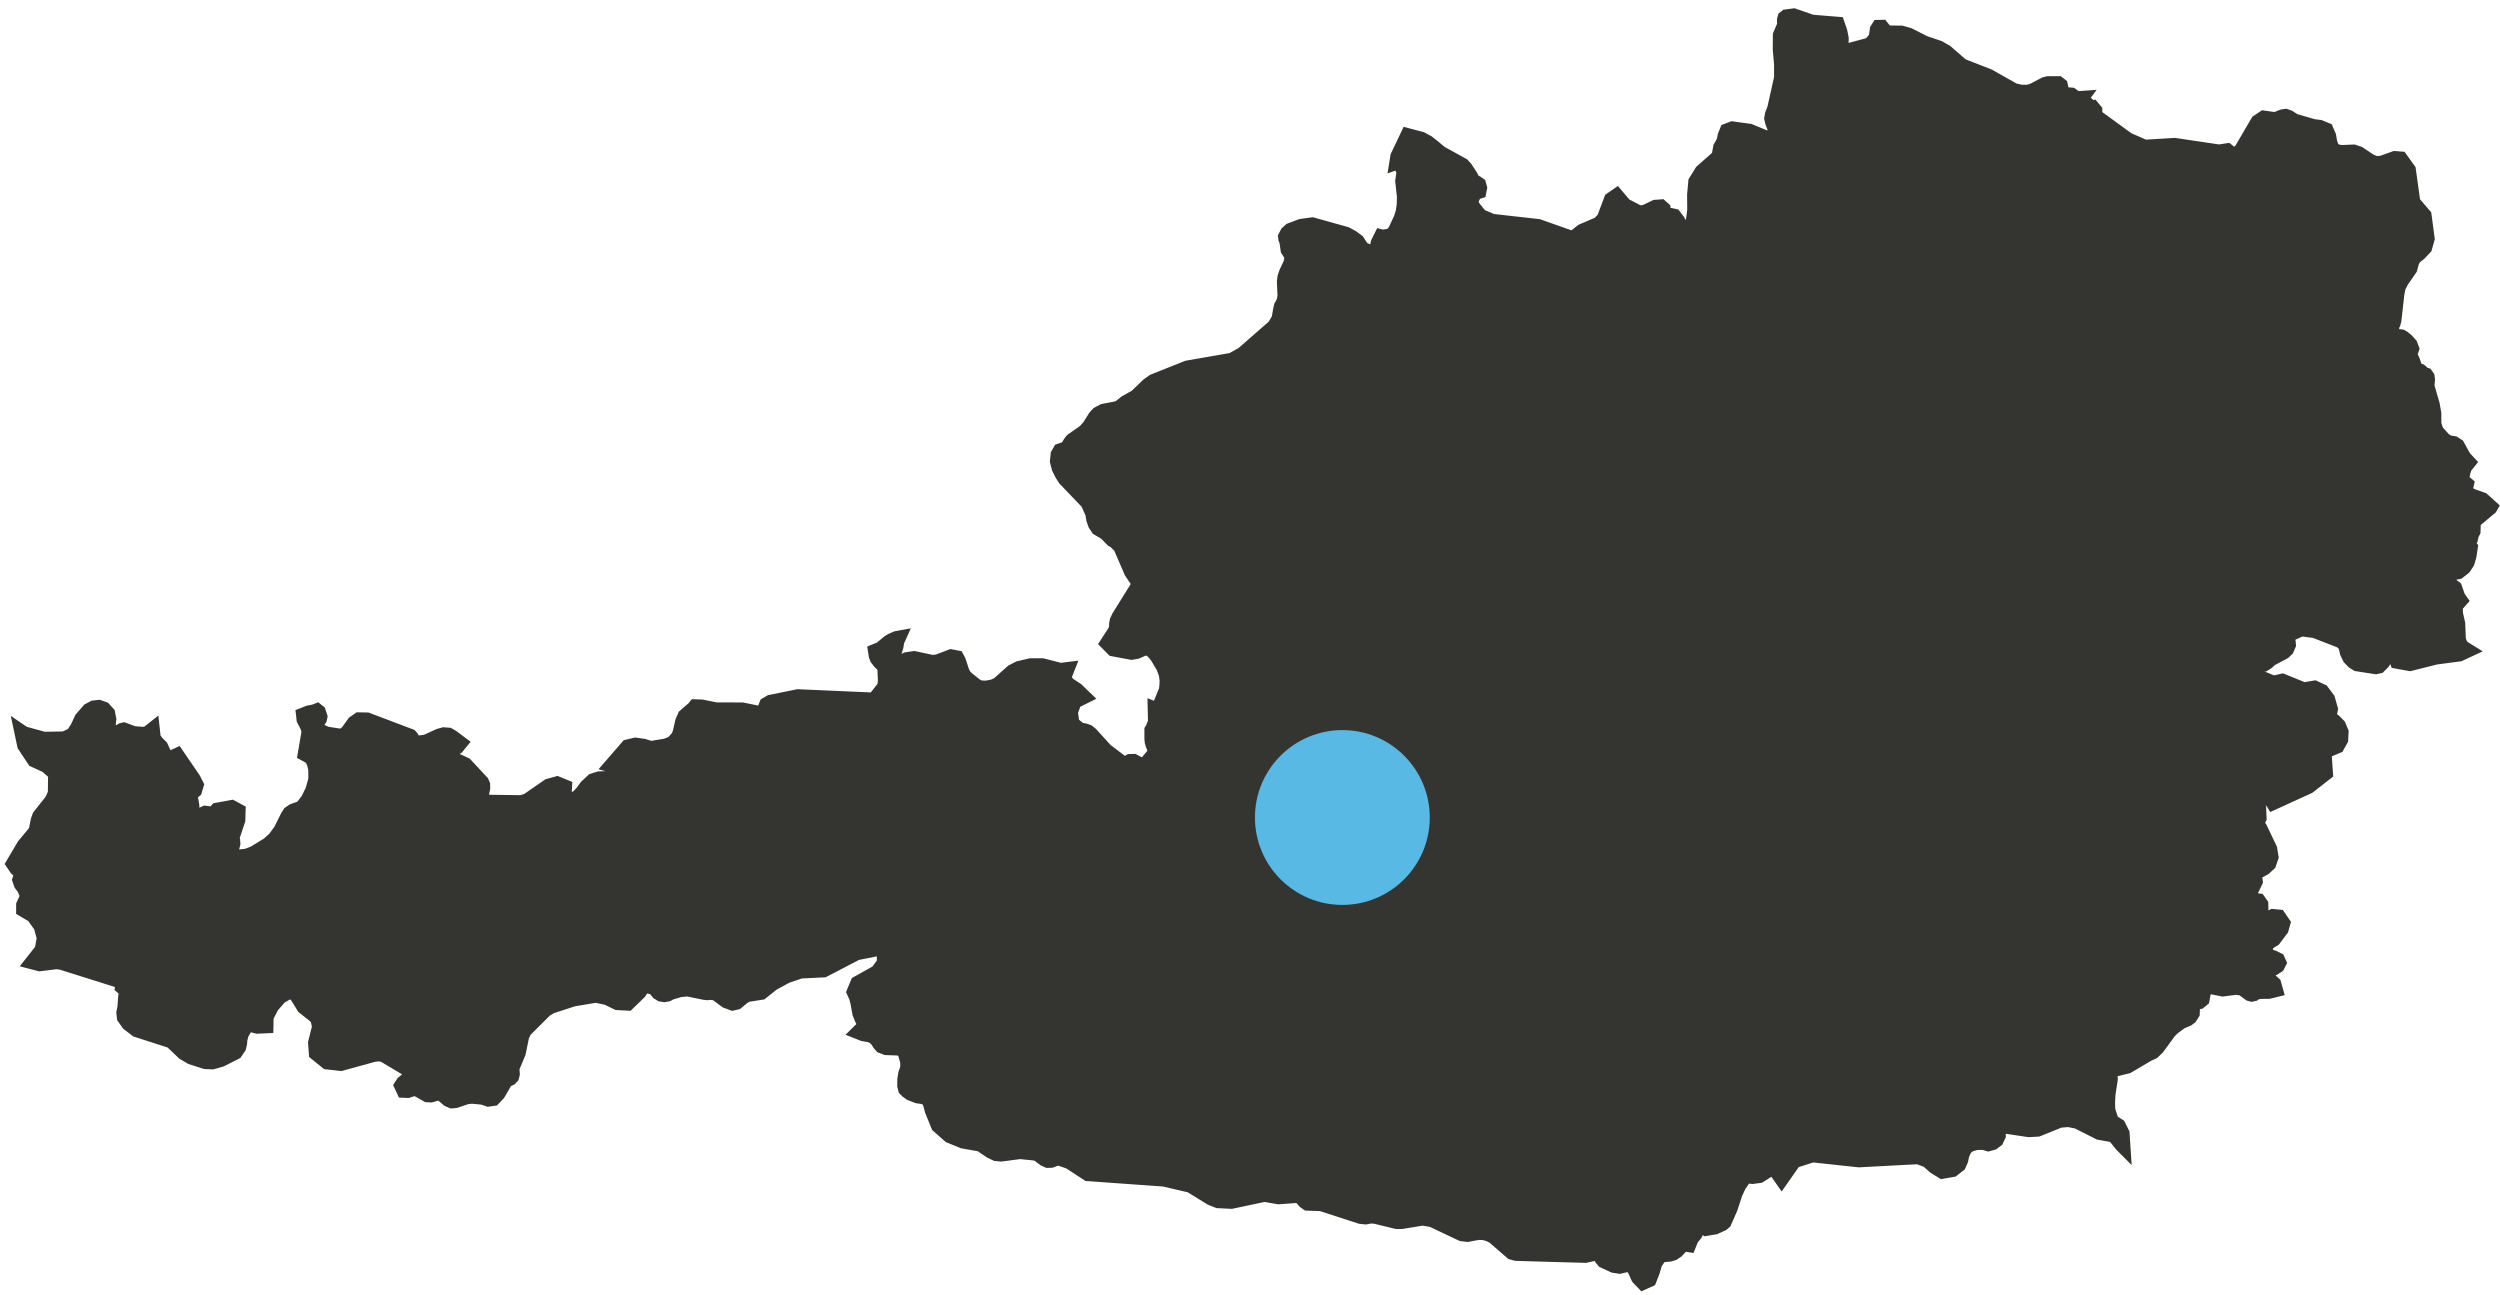 <?xml version="1.0" encoding="UTF-8" standalone="no"?>
<svg
   xmlns:sketch="http://www.bohemiancoding.com/sketch/ns"
   xmlns:dc="http://purl.org/dc/elements/1.1/"
   xmlns:cc="http://creativecommons.org/ns#"
   xmlns:rdf="http://www.w3.org/1999/02/22-rdf-syntax-ns#"
   xmlns:svg="http://www.w3.org/2000/svg"
   xmlns="http://www.w3.org/2000/svg"
   xmlns:sodipodi="http://sodipodi.sourceforge.net/DTD/sodipodi-0.dtd"
   xmlns:inkscape="http://www.inkscape.org/namespaces/inkscape"
   width="193"
   height="100"
   viewBox="0 0 193 100"
   version="1.1"
   id="svg875"
   sodipodi:docname="148-jugendtours-kf.svg"
   inkscape:version="0.92.2 (5c3e80d, 2017-08-06)">
  <sodipodi:namedview
     pagecolor="#ffffff"
     bordercolor="#666666"
     borderopacity="1"
     objecttolerance="10"
     gridtolerance="10"
     guidetolerance="10"
     inkscape:pageopacity="0"
     inkscape:pageshadow="2"
     inkscape:window-width="3360"
     inkscape:window-height="1780"
     id="namedview877"
     showgrid="false"
     inkscape:zoom="4.1204247"
     inkscape:cx="139.72741"
     inkscape:cy="31.084273"
     inkscape:window-x="-12"
     inkscape:window-y="-12"
     inkscape:window-maximized="1"
     inkscape:current-layer="svg875" />
  <!-- Generator: Sketch 3.3.3 (12072) - http://www.bohemiancoding.com/sketch -->
  <title
     id="title864">Klassenfahrt Skiregion Oberlungau</title>
  <desc
     id="desc866">Created with Sketch.</desc>
  <defs
     id="defs868" />
  <g
     id="Maps"
     sketch:type="MSPage"
     style="fill:none;fill-rule:evenodd;stroke:none;stroke-width:1"
     transform="matrix(1.233,0,0,1.233,-0.083,0.237)">
    <g
       id="Desktop-HD"
       sketch:type="MSArtboardGroup"
       transform="translate(-56,-1344)">
      <g
         id="Osterreich_KF"
         sketch:type="MSLayerGroup"
         transform="translate(56,1344)">
        <path
           d="m 155.95,31.555 -0.475,-0.428 -0.657,-0.232 -0.466,-0.255 0.109,-0.499 -0.243,-0.202 -0.079,-0.05 0.114,-0.563 0.106,-0.308 0.208,-0.258 -0.264,-0.282 -0.097,-0.176 -0.305,-0.554 -0.214,-0.138 -0.326,-0.05 -0.279,-0.17 -0.513,-0.563 -0.144,-0.472 -0.003,-0.66 -0.097,-0.548 -0.317,-1.094 -0.009,-0.147 0.026,-0.346 -0.018,-0.132 -0.076,-0.109 -0.126,-0.041 -0.226,-0.205 -0.185,-0.085 -0.155,-0.1 -0.065,-0.179 -0.026,-0.138 -0.065,-0.176 -0.07,-0.152 -0.056,-0.065 -0.088,-0.065 0.038,-0.152 0.079,-0.176 0.047,-0.135 -0.091,-0.243 -0.208,-0.232 -0.214,-0.176 -0.117,-0.067 -0.408,-0.044 -0.158,-0.097 -0.065,-0.182 0.015,-0.337 0.035,-0.138 0.05,-0.091 0.053,-0.191 0.182,-1.631 0.082,-0.437 0.208,-0.411 0.531,-0.765 0.106,-0.408 0.152,-0.29 0.334,-0.27 0.334,-0.352 0.152,-0.543 -0.191,-1.431 -0.701,-0.815 -0.282,-2.032 -0.481,-0.674 -0.334,-0.026 -0.78,0.279 -0.39,0.047 -0.375,-0.141 -0.733,-0.487 -0.314,-0.106 -0.771,0.032 -0.323,-0.059 -0.267,-0.188 -0.147,-0.364 -0.076,-0.44 -0.161,-0.37 -0.387,-0.158 -0.375,-0.044 -1.214,-0.352 -0.349,-0.223 -0.185,-0.065 -0.188,0.026 -0.367,0.155 -0.211,0.009 -0.587,-0.085 -0.352,0.235 -1.032,1.765 -0.223,0.208 -0.317,0.094 -0.114,-0.035 -0.27,-0.22 -0.422,0.065 -0.024,0.021 -2.842,-0.422 -1.877,0.114 -1.076,-0.469 -2.044,-1.487 -0.029,-0.152 V 6.739 l -0.109,-0.132 -0.343,0.091 -0.021,-0.326 -0.152,-0.138 -0.229,-0.009 -0.255,0.059 0.205,-0.276 -0.17,0.012 -0.15,-0.067 -0.223,-0.161 -0.39,-0.029 -0.138,-0.059 -0.1,-0.158 -0.082,-0.378 -0.117,-0.091 -0.622,0.003 -0.176,0.044 -0.724,0.381 -0.34,0.109 H 126.594 L 126.137,5.505 124.562,4.616 122.885,3.962 121.882,3.094 121.445,2.842 120.542,2.537 l -0.977,-0.496 -0.455,-0.129 -0.95,-0.012 -0.103,-0.07 -0.085,-0.152 -0.103,-0.129 -0.155,0.003 -0.079,0.126 -0.053,0.413 -0.068,0.164 -0.282,0.337 -0.103,0.067 -1.551,0.416 -0.402,-0.006 0.132,-0.443 0.009,-0.419 -0.085,-0.419 -0.15,-0.434 -1.581,-0.129 -1.132,-0.39 -0.443,0.059 -0.068,0.053 -0.029,0.103 V 1.194 l 0.018,0.167 -0.279,0.651 -0.006,0.88 0.082,0.941 v 0.853 l -0.431,1.93 -0.147,0.387 -0.035,0.214 0.041,0.194 0.088,0.243 0.091,0.199 0.044,0.056 -0.235,0.54 -0.411,0.038 -1.05,-0.431 -1.062,-0.147 -0.308,0.117 -0.117,0.293 -0.082,0.372 -0.205,0.361 -0.103,0.587 -1.067,0.941 -0.384,0.622 -0.073,0.827 0.009,0.938 -0.103,0.798 -0.091,0.091 -0.317,0.317 -0.334,-0.023 -0.158,-0.199 -0.12,-0.287 -0.22,-0.29 -0.132,-0.029 -0.311,0.109 -0.155,-0.018 -0.067,-0.129 v -0.205 l -0.026,-0.194 -0.129,-0.114 -0.314,0.023 -0.61,0.293 -0.305,0.067 -0.238,-0.059 -0.812,-0.422 -0.487,-0.575 -0.296,0.205 -0.455,1.208 -0.323,0.331 -1.056,0.455 -0.411,0.328 -0.158,0.062 -0.196,0.023 L 96.371,14.021 93.491,13.698 92.799,13.408 92.629,13.256 l -0.349,-0.437 -0.091,-0.167 -0.094,-0.419 0.038,-0.088 0.117,-0.041 0.135,-0.287 0.062,-0.044 0.097,0.018 0.094,-0.029 0.038,-0.191 -0.053,-0.188 -0.123,-0.085 -0.141,-0.059 -0.103,-0.097 -0.129,-0.249 -0.337,-0.519 L 91.612,10.179 90.242,9.426 89.799,9.056 89.43,8.766 89.043,8.555 88.224,8.338 l -0.607,1.279 -0.047,0.293 0.106,-0.038 0.217,0.425 0.1,0.094 0.255,0.123 -0.27,0.258 -0.053,0.367 0.106,0.991 -0.015,0.513 -0.062,0.443 -0.126,0.402 -0.349,0.757 -0.097,0.144 -0.167,0.167 -0.164,0.07 -0.419,0.067 -0.07,-0.018 -0.173,0.349 -0.179,0.818 -0.044,-0.047 -0.833,-0.375 -0.311,-0.478 -0.331,-0.243 -0.355,-0.194 -2.106,-0.589 -0.68,0.094 -0.666,0.249 -0.182,0.167 -0.111,0.214 0.015,0.111 0.059,0.138 0.082,0.551 0.191,0.296 0.044,0.267 -0.059,0.299 -0.273,0.578 -0.097,0.282 -0.038,0.284 0.038,0.862 -0.041,0.317 -0.091,0.211 -0.091,0.158 -0.041,0.158 -0.114,0.645 -0.284,0.475 -1.988,1.739 -0.68,0.381 -2.801,0.487 -2.106,0.839 -0.328,0.232 -0.757,0.727 -0.654,0.367 -0.317,0.252 0.029,0.073 -1.126,0.22 -0.308,0.164 -0.185,0.202 -0.372,0.587 -0.264,0.302 -0.809,0.569 -0.082,0.1 -0.287,0.455 -0.126,0.056 -0.132,-0.006 -0.129,0.044 -0.123,0.217 -0.041,0.411 0.103,0.399 0.182,0.367 0.188,0.299 1.431,1.496 0.302,0.677 0.056,0.326 0.006,0.044 0.111,0.317 0.161,0.24 0.49,0.29 0.408,0.422 0.164,0.091 0.343,0.334 0.689,1.598 0.44,0.657 0.094,0.094 -1.311,2.106 -0.111,0.235 -0.041,0.194 -0.006,0.191 -0.035,0.199 -0.129,0.214 v 0.003 l -0.006,0.003 -0.378,0.584 0.331,0.337 1.132,0.211 0.305,-0.053 0.516,-0.226 0.314,0.05 0.252,0.191 0.249,0.302 0.399,0.677 0.161,0.437 0.056,0.387 -0.012,0.364 -0.044,0.364 -0.05,0.067 -0.243,0.595 -0.012,0.082 -0.328,0.431 -0.053,-0.021 0.015,0.68 0.044,-0.018 -0.023,0.044 -0.191,0.487 -0.053,0.079 v 0.522 l 0.018,0.185 0.047,0.164 0.065,0.155 0.053,0.182 0.006,0.249 -0.578,0.686 -0.144,0.123 -0.217,0.009 -0.126,-0.076 -0.114,-0.12 -0.194,-0.103 -0.214,0.006 -0.167,0.091 -0.173,0.059 -0.223,-0.088 -0.994,-0.754 -0.93,-1.021 -0.17,-0.138 -0.191,-0.07 -0.314,-0.053 -0.501,-0.405 -0.109,-0.742 0.249,-0.695 0.554,-0.276 -0.405,-0.39 -0.528,-0.349 -0.317,-0.39 0.208,-0.525 -0.349,0.044 -1.141,-0.293 h -0.724 l -0.724,0.173 -0.387,0.196 -0.903,0.806 -0.317,0.141 -0.428,0.085 -0.419,-0.012 -0.284,-0.141 -0.607,-0.487 -0.164,-0.196 -0.111,-0.246 -0.211,-0.642 -0.094,-0.173 -0.334,-0.065 -0.798,0.305 -0.346,0.056 -1.173,-0.249 -0.443,0.065 -0.455,0.238 -0.22,0.032 -0.202,-0.179 -0.111,-0.331 0.067,-0.211 0.132,-0.179 0.07,-0.24 0.053,-0.32 0.062,-0.138 -0.05,0.009 -0.296,0.132 -0.176,0.109 -0.49,0.408 -0.32,0.132 0.038,0.246 0.065,0.164 0.15,0.199 0.167,0.164 0.103,0.07 0.056,0.164 0.035,0.804 -0.021,0.282 -0.073,0.191 -0.581,0.745 -0.161,0.035 -4.669,-0.205 -1.707,0.349 -0.229,0.135 -0.202,0.51 -0.211,0.07 -1.144,-0.235 -1.657,-0.006 -0.886,-0.179 -0.375,-0.012 -0.07,0.088 -0.566,0.49 -0.141,0.32 -0.158,0.695 -0.103,0.279 -0.37,0.411 -0.443,0.173 -0.953,0.158 -0.46,-0.144 -0.499,-0.07 -0.463,0.109 -0.956,1.103 0.249,0.07 0.22,0.144 0.079,0.223 -0.176,0.296 -0.328,0.144 -0.883,0.021 -0.378,0.12 -0.393,0.364 -0.267,0.364 -0.29,0.311 -0.443,0.202 -0.487,-0.056 0.044,-0.812 -0.437,-0.179 -0.51,0.141 -1.328,0.918 -0.396,0.12 -2.12,-0.029 -0.284,-0.167 -0.208,-0.405 0.05,-0.003 0.065,-0.138 0.047,-0.208 -0.006,-0.199 -0.062,-0.138 -1.015,-1.091 -1.047,-0.487 -0.138,-0.238 0.654,-0.446 0.17,-0.208 -0.466,-0.349 -0.214,-0.123 -0.282,-0.021 -0.287,0.082 -0.821,0.375 -0.601,0.073 -0.173,-0.053 -0.1,-0.141 -0.067,-0.155 -0.082,-0.094 -2.683,-1.015 -0.49,-0.009 -0.282,0.196 -0.413,0.575 -0.258,0.208 -0.238,0.044 -0.868,-0.132 -0.317,-0.147 -0.164,-0.117 -0.109,-0.138 -0.035,-0.258 0.076,-0.191 0.097,-0.147 0.026,-0.117 -0.091,-0.279 -0.07,-0.056 -0.155,0.062 -0.34,0.062 -0.305,0.12 0.029,0.258 0.176,0.331 0.135,0.334 -0.026,0.279 -0.205,1.197 0.287,0.155 0.173,0.194 0.109,0.264 0.085,0.37 0.003,0.645 -0.185,0.672 -0.296,0.607 -0.337,0.449 -0.173,0.117 -0.431,0.15 -0.208,0.141 -0.123,0.188 -0.452,0.906 -0.364,0.493 -0.399,0.364 -0.909,0.557 -0.443,0.173 -1.308,0.158 -0.308,0.038 -0.088,-0.053 0.082,-0.188 0.185,-0.337 0.082,-0.056 0.27,-0.079 0.1,-0.097 0.05,-0.199 -0.012,-0.179 -0.047,-0.196 0.37,-1.106 0.015,-0.54 -0.375,-0.202 -0.892,0.164 -0.24,0.267 -0.088,0.065 H 13.235 l -0.208,-0.129 -0.103,-0.012 -0.267,0.126 -0.155,0.117 -0.135,0.006 -0.196,-0.194 -0.111,-0.284 -0.018,-0.323 -0.056,-0.311 -0.223,-0.258 0.463,-0.361 0.094,-0.314 -0.179,-0.352 -1,-1.463 -0.229,0.106 -0.182,0.158 -0.179,0.076 -0.223,-0.132 -0.032,-0.176 -0.006,-0.091 v -0.091 L 10.106,46.593 9.853,46.338 9.639,46.06 9.584,45.564 l -0.246,0.196 -0.308,0.059 -0.604,-0.047 -0.61,-0.226 -0.103,0.026 -0.249,0.161 -0.164,0.015 -0.413,-0.214 -0.079,-0.32 0.041,-0.364 -0.067,-0.355 -0.238,-0.261 -0.287,-0.103 -0.305,0.032 -0.293,0.158 -0.446,0.516 -0.252,0.545 -0.293,0.457 -0.554,0.264 -1.302,0.023 -1.188,-0.326 -0.088,-0.023 -0.047,-0.032 0.15,0.71 0.601,0.906 0.757,0.346 0.581,0.51 -0.015,1.27 -0.199,0.455 -0.786,0.994 -0.094,0.27 -0.106,0.528 -0.079,0.205 L 1.604,52.775 0.95,53.884 l 0.185,0.273 0.343,0.317 -0.138,0.416 0.091,0.261 0.194,0.261 0.176,0.413 -0.021,0.211 -0.202,0.449 v 0.258 l 0.607,0.358 0.481,0.674 0.208,0.76 -0.141,0.771 -0.563,0.713 0.381,0.1 1.065,-0.132 0.34,0.053 3.839,1.208 -0.032,0.34 0.085,0.073 0.126,-0.009 0.079,0.091 v 0.176 l -0.085,0.284 -0.05,0.695 -0.065,0.32 0.032,0.279 0.258,0.367 0.504,0.387 2.173,0.701 0.786,0.745 0.457,0.267 0.88,0.282 0.282,0.009 0.138,0.006 0.525,-0.15 0.886,-0.449 0.208,-0.305 0.056,-0.226 0.018,-0.249 0.097,-0.375 0.308,-0.519 0.328,-0.062 0.396,0.103 0.504,-0.023 0.012,-0.554 0.355,-0.68 0.513,-0.589 0.589,-0.337 0.111,-0.023 0.114,0.023 0.106,0.07 h 0.003 v 0.003 l 0.211,0.226 0.422,0.683 0.692,0.548 0.182,0.217 0.109,0.501 -0.252,1.006 0.047,0.633 0.66,0.534 0.842,0.094 2.067,-0.569 0.361,-0.038 0.311,0.082 1.554,0.93 0.199,0.299 -0.1,0.205 -0.452,0.367 -0.094,0.147 0.12,0.258 0.22,0.009 0.428,-0.138 0.235,0.079 0.584,0.331 0.199,0.009 0.387,-0.109 0.208,0.003 0.182,0.094 0.346,0.296 0.208,0.088 0.202,-0.018 0.677,-0.229 0.349,-0.047 0.71,0.067 0.343,0.117 0.29,-0.041 0.284,-0.299 0.455,-0.78 0.085,-0.079 0.223,-0.103 0.088,-0.094 0.038,-0.15 -0.023,-0.308 0.015,-0.111 0.384,-0.915 0.214,-1.041 0.167,-0.364 1.314,-1.311 0.364,-0.217 1.408,-0.457 1.425,-0.238 0.724,0.158 0.631,0.308 0.622,0.032 0.692,-0.669 0.003,-0.003 0.155,-0.232 0.179,-0.135 0.205,-0.05 0.358,0.088 0.132,0.076 0.117,0.111 0.106,0.144 0.17,0.106 0.185,0.032 0.191,-0.035 0.194,-0.103 0.006,-0.003 h 0.003 l 0.589,-0.173 0.484,-0.044 1.044,0.214 h 0.012 l 0.023,0.006 0.155,0.015 0.152,-0.021 0.387,0.038 0.657,0.49 0.381,0.144 0.235,-0.056 0.399,-0.326 0.223,-0.144 0.924,-0.147 0.701,-0.557 0.862,-0.469 0.897,-0.308 1.449,-0.07 2.059,-1.073 0.346,-0.067 0.965,-0.191 0.478,0.167 -0.006,0.375 -0.006,0.408 -0.434,0.587 -1.232,0.686 -0.214,0.519 0.135,0.296 0.088,0.337 0.126,0.686 0.132,0.328 0.141,0.282 -0.003,0.273 -0.299,0.296 0.214,0.085 0.478,0.088 0.229,0.111 0.232,0.238 0.111,0.185 0.123,0.144 0.276,0.106 0.856,0.029 0.32,0.22 0.188,0.648 0.006,0.364 -0.056,0.214 -0.076,0.205 -0.053,0.343 -0.006,0.381 0.05,0.202 0.114,0.114 0.196,0.138 0.422,0.164 0.422,0.059 0.34,0.217 0.176,0.648 0.384,0.947 0.704,0.622 0.827,0.337 0.487,0.085 0.616,0.109 0.628,0.428 0.337,0.161 0.296,0.029 1.185,-0.155 1.003,0.1 0.035,0.018 0.161,0.073 0.37,0.279 0.185,0.082 0.191,-0.006 0.328,-0.126 0.158,-0.023 0.176,0.059 0.507,0.173 1.155,0.754 4.76,0.34 1.663,0.387 1.293,0.795 0.428,0.17 0.818,0.041 2.073,-0.44 0.886,0.155 1.24,-0.091 0.141,0.053 0.287,0.328 0.155,0.109 0.865,0.032 2.458,0.798 0.308,0.032 0.317,-0.062 0.308,0.026 1.34,0.326 0.279,-0.003 1.32,-0.217 0.613,0.103 1.859,0.88 0.334,0.041 0.328,-0.062 0.355,-0.062 0.358,0.009 0.331,0.097 0.299,0.15 1.141,0.988 0.217,0.059 0.041,0.009 1.877,0.056 2.437,0.067 0.683,-0.15 0.217,0.05 0.097,0.138 0.065,0.164 0.114,0.138 0.346,0.161 0.282,0.129 0.34,0.053 0.701,-0.167 0.279,0.381 0.229,0.504 0.27,0.282 0.352,-0.158 0.188,-0.481 0.17,-0.569 0.302,-0.431 0.196,-0.082 0.44,-0.038 0.208,-0.062 0.208,-0.138 0.408,-0.425 0.094,-0.023 0.12,0.023 0.15,0.026 0.147,-0.364 0.235,-0.287 0.103,-0.199 0.12,-0.141 0.34,-0.152 0.179,0.129 0.522,-0.088 0.449,-0.205 0.114,-0.1 0.164,-0.372 0.214,-0.49 0.305,-0.93 0.232,-0.496 0.34,-0.496 0.258,-0.109 0.284,0.035 0.346,-0.047 0.073,-0.009 0.443,-0.279 0.287,-0.182 0.29,0.056 0.39,0.56 0.757,-1.079 1.17,-0.375 0.484,0.053 0.405,0.044 1.361,0.147 0.657,0.07 2.598,-0.138 1.123,-0.059 0.601,0.226 0.455,0.402 0.46,0.284 0.61,-0.106 0.378,-0.296 0.053,-0.126 0.076,-0.167 0.065,-0.334 0.199,-0.419 0.311,-0.238 0.434,-0.114 0.434,-0.009 0.308,0.088 0.261,-0.073 0.211,-0.158 0.12,-0.258 -0.003,-0.378 0.065,-0.449 0.328,0.199 1.554,0.232 0.54,-0.029 0.598,-0.24 0.78,-0.317 0.563,-0.047 0.566,0.111 1.378,0.695 0.824,0.147 0.223,0.155 0.378,0.478 0.003,0.003 -0.044,-0.68 -0.229,-0.457 -0.431,-0.276 -0.235,-0.724 -0.015,-0.519 0.024,-0.428 0.006,-0.088 0.141,-0.921 -0.015,-0.208 -0.091,-0.067 -0.021,-0.065 0.199,-0.208 0.117,-0.07 0.833,-0.205 0.07,-0.018 0.425,-0.252 0.836,-0.493 0.326,-0.152 0.261,-0.252 0.736,-1.006 0.238,-0.243 0.516,-0.378 0.422,-0.182 0.141,-0.109 0.138,-0.217 0.009,-0.179 -0.015,-0.164 0.053,-0.182 0.205,-0.176 0.202,-0.047 0.164,-0.135 0.088,-0.449 0.194,-0.328 0.276,-0.038 0.76,0.152 0.827,-0.103 0.431,0.056 0.349,0.264 0.109,0.079 0.106,0.029 0.1,-0.023 0.088,-0.082 v -0.003 l 0.337,-0.062 0.531,-0.006 0.384,-0.094 -0.091,-0.323 -0.29,-0.267 -0.29,-0.097 -0.584,-0.073 0.255,-0.229 0.909,-0.37 0.229,-0.147 0.082,-0.161 -0.07,-0.155 -0.24,-0.12 -0.411,-0.138 -0.15,-0.393 0.132,-0.434 0.428,-0.267 0.463,-0.613 0.097,-0.349 -0.246,-0.361 -0.334,-0.032 -0.686,0.328 -0.273,-0.179 0.006,-0.164 0.164,-0.51 -0.006,-0.261 -0.135,-0.191 -0.17,-0.018 -0.161,0.015 -0.123,-0.106 -0.07,-0.493 0.311,-0.654 -0.067,-0.519 v -0.003 l 0.633,-0.343 0.287,-0.264 0.135,-0.399 -0.082,-0.49 -0.619,-1.296 -0.053,-0.059 -0.091,-0.035 -0.091,-0.05 -0.059,-0.114 0.012,-0.176 0.091,-0.079 0.1,-0.053 0.044,-0.088 -0.05,-1.147 0.205,-0.381 0.255,-0.067 0.27,0.188 0.243,0.396 2.185,-0.997 0.762,-0.598 0.284,-0.22 -0.082,-1.208 0.229,-0.249 0.592,-0.249 0.217,-0.384 0.024,-0.46 -0.158,-0.378 -0.282,-0.284 -0.343,-0.194 0.114,-0.584 -0.173,-0.607 -0.355,-0.475 -0.443,-0.205 -0.672,0.114 -1.337,-0.545 -0.563,0.126 -1.138,-0.46 -0.367,-0.214 0.176,-0.223 0.311,-0.501 0.15,-0.152 0.117,0.15 0.1,0.094 0.094,0.021 0.135,-0.085 0.243,-0.217 0.809,-0.428 0.173,-0.167 0.111,-0.258 -0.038,-0.399 0.123,-0.29 0.745,-0.337 0.853,0.109 1.628,0.633 0.255,0.179 0.111,0.273 0.076,0.317 0.152,0.311 0.229,0.235 0.217,0.135 1.147,0.179 0.179,-0.041 0.223,-0.223 0.399,-0.633 0.27,-0.229 0.296,0.789 0.771,0.141 1.61,-0.405 1.481,-0.196 0.419,-0.196 -0.232,-0.144 -0.173,-0.229 -0.1,-0.305 -0.038,-0.982 -0.138,-0.61 -0.026,-0.519 0.305,-0.34 -0.132,-0.191 -0.196,-0.563 -0.158,-0.12 -0.428,-0.199 -0.126,-0.135 -0.009,-0.328 0.255,-0.135 0.704,-0.155 0.334,-0.264 0.202,-0.305 0.117,-0.396 0.082,-0.54 -0.041,-0.059 -0.108,-0.035 -0.1,-0.062 -0.021,-0.129 0.056,-0.088 0.188,-0.129 0.041,-0.05 0.056,-0.258 0.1,-0.191 0.006,-0.188 -0.214,-0.249 1.276,-1.067 z"
           id="Fill-1"
           sketch:type="MSShapeGroup"
           inkscape:connector-curvature="0"
           style="fill:#343530;stroke:#343530" />
        <circle
           id="Oval-2"
           sketch:type="MSShapeGroup"
           cx="109"
           cy="48"
           r="5"
           style="fill:#343530" />
      </g>
    </g>
  </g>
  <ellipse
     style="opacity:1;vector-effect:none;fill:#58b9e4;fill-opacity:1;fill-rule:evenodd;stroke-width:0.44;stroke-linecap:butt;stroke-linejoin:miter;stroke-miterlimit:4;stroke-dasharray:none;stroke-dashoffset:0;stroke-opacity:1"
     id="path4827"
     cx="103.63"
     cy="63.111"
     rx="6.748"
     ry="6.748"
     inkscape:transform-center-x="-42.033898"
     inkscape:transform-center-y="5.4184322" />
</svg>
